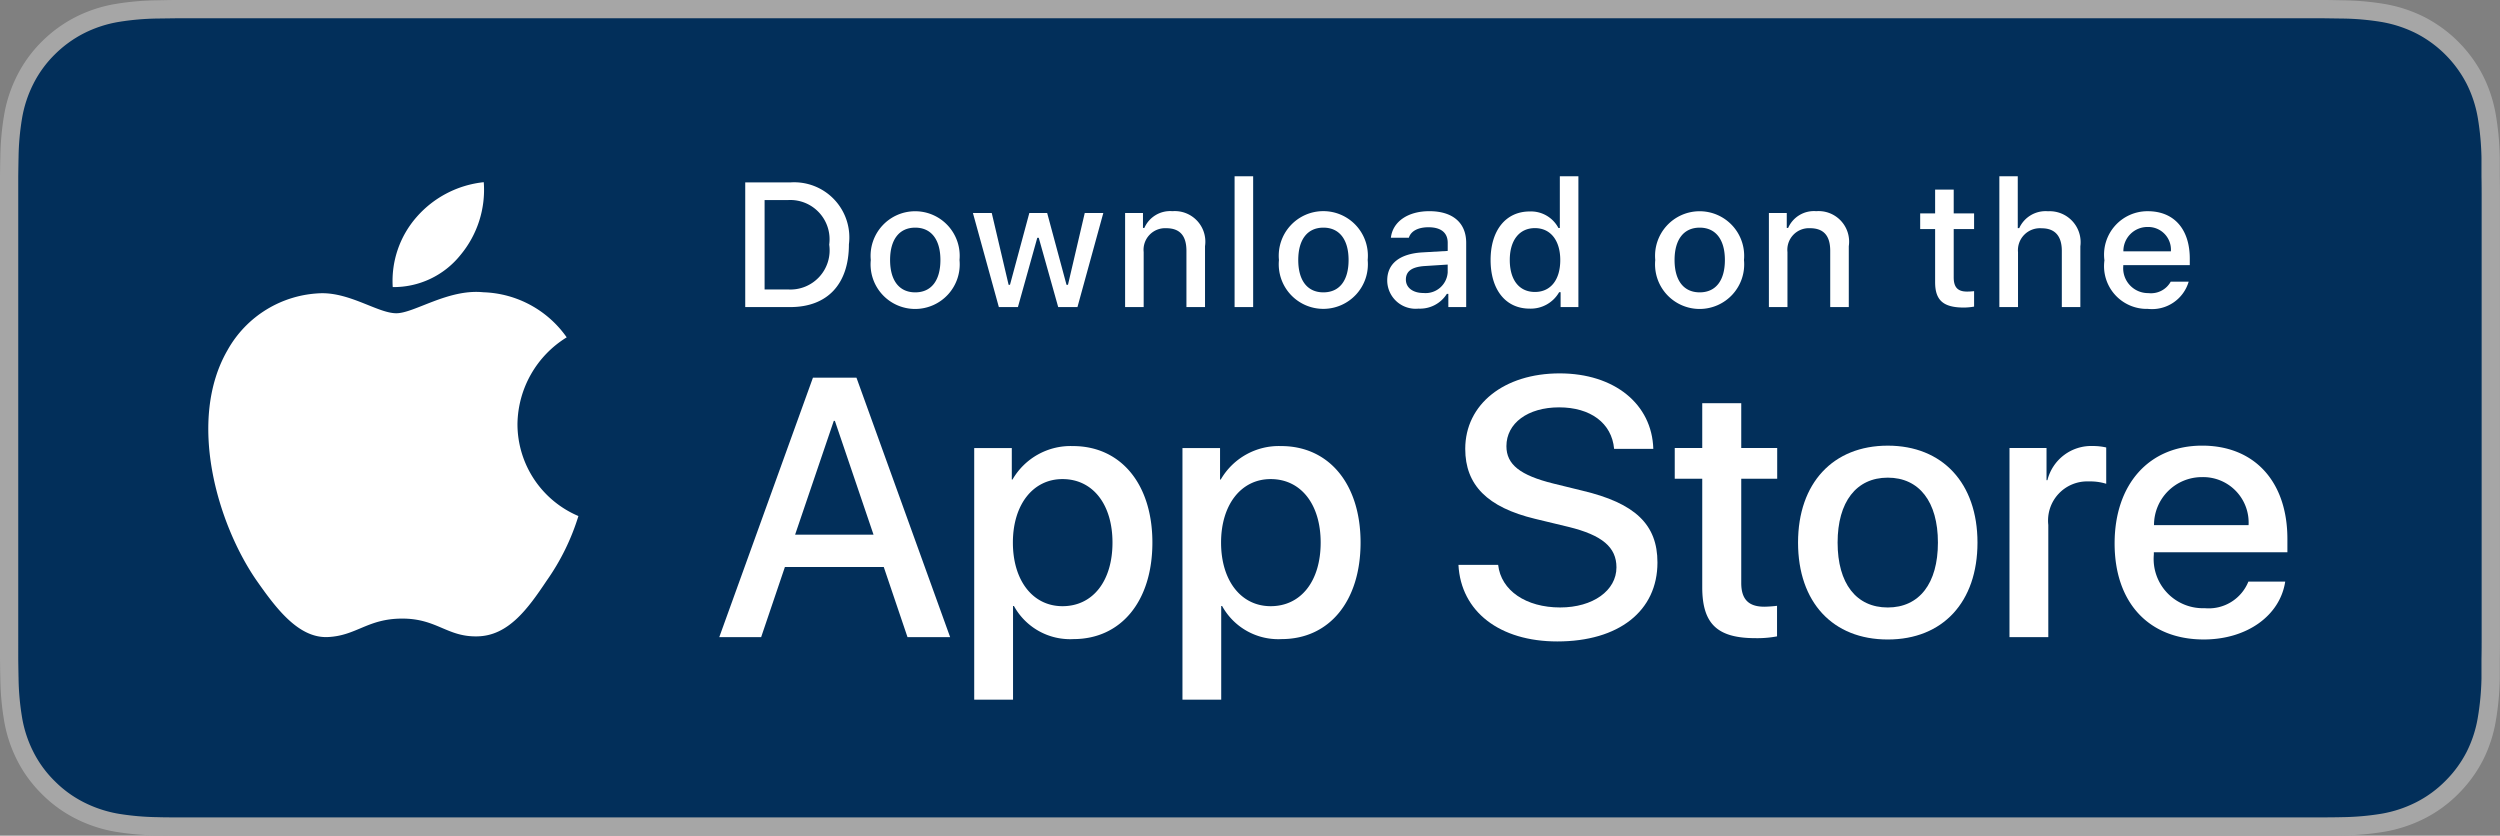 <?xml version="1.0" encoding="UTF-8"?> <svg xmlns="http://www.w3.org/2000/svg" id="Download_on_the_App_Store_Badge_US-UK_RGB_blk_4SVG_092917-0" width="139.087" height="46.492" viewBox="0 0 139.087 46.492"><rect x="0" y="0" width="139.087" height="46.492" fill="#808080" stroke="none"/><g id="Group_20466" data-name="Group 20466" transform="translate(0 0)"><g id="Group_20464" data-name="Group 20464"><path id="Path_2038" data-name="Path 2038" d="M128.011,0H11.082c-.426,0-.847,0-1.272,0C9.454,0,9.1.011,8.742.017A15.359,15.359,0,0,0,6.413.222,7.747,7.747,0,0,0,4.2.951a7.483,7.483,0,0,0-1.881,1.37A7.274,7.274,0,0,0,.952,4.205,7.673,7.673,0,0,0,.226,6.418,15.1,15.1,0,0,0,.018,8.745C.007,9.1.006,9.459,0,9.815V36.681c.006.361.007.711.018,1.072a15.1,15.1,0,0,0,.208,2.327,7.657,7.657,0,0,0,.726,2.213,7.215,7.215,0,0,0,1.369,1.876A7.293,7.293,0,0,0,4.2,45.539a7.788,7.788,0,0,0,2.209.733,15.638,15.638,0,0,0,2.329.205c.359.008.712.012,1.068.012.425,0,.846,0,1.272,0H128.011c.418,0,.842,0,1.26,0,.354,0,.717,0,1.072-.012a15.434,15.434,0,0,0,2.325-.206,7.909,7.909,0,0,0,2.218-.733,7.3,7.3,0,0,0,1.88-1.37,7.433,7.433,0,0,0,1.373-1.876,7.677,7.677,0,0,0,.72-2.213,15.7,15.7,0,0,0,.216-2.327c0-.361,0-.711,0-1.072.009-.422.009-.842.009-1.271V11.084c0-.426,0-.848-.009-1.269,0-.356,0-.714,0-1.07a15.7,15.7,0,0,0-.216-2.327,7.693,7.693,0,0,0-.72-2.212A7.516,7.516,0,0,0,134.885.951a7.866,7.866,0,0,0-2.218-.729,15.161,15.161,0,0,0-2.325-.205C129.988.011,129.625,0,129.271,0c-.418,0-.842,0-1.26,0Z" transform="translate(0 0)" fill="#a6a6a6"></path><path id="Path_2039" data-name="Path 2039" d="M9.674,45.333c-.354,0-.7,0-1.051-.012a14.747,14.747,0,0,1-2.173-.19,6.839,6.839,0,0,1-1.926-.637A6.283,6.283,0,0,1,2.9,43.313,6.184,6.184,0,0,1,1.715,41.69a6.651,6.651,0,0,1-.631-1.926A14.428,14.428,0,0,1,.89,37.584c-.007-.245-.017-1.061-.017-1.061V9.673s.01-.8.017-1.04a14.378,14.378,0,0,1,.192-2.176,6.69,6.69,0,0,1,.632-1.932A6.246,6.246,0,0,1,2.894,2.9a6.469,6.469,0,0,1,1.63-1.188A6.768,6.768,0,0,1,6.446,1.08,14.629,14.629,0,0,1,8.626.889L9.674.875H129.123l1.061.015a14.4,14.4,0,0,1,2.16.189,6.9,6.9,0,0,1,1.942.637,6.5,6.5,0,0,1,2.807,2.813,6.7,6.7,0,0,1,.622,1.917,15.108,15.108,0,0,1,.2,2.194c0,.329,0,.683,0,1.035.009.436.009.851.009,1.269V35.267c0,.422,0,.834-.009,1.25,0,.378,0,.724,0,1.081a14.8,14.8,0,0,1-.2,2.154,6.67,6.67,0,0,1-.628,1.941,6.37,6.37,0,0,1-1.18,1.611,6.292,6.292,0,0,1-1.627,1.188,6.813,6.813,0,0,1-1.939.639,14.578,14.578,0,0,1-2.173.19c-.34.008-.7.012-1.043.012l-1.26,0Z" transform="translate(0.142 0.142)" fill="#022f5a"></path></g><g id="_Group_" data-name="&lt;Group&gt;" transform="translate(11.59 10.136)"><g id="_Group_2" data-name="&lt;Group&gt;"><g id="_Group_3" data-name="&lt;Group&gt;"><path id="_Path_" data-name="&lt;Path&gt;" d="M27.171,21.328A5.752,5.752,0,0,1,29.91,16.5a5.888,5.888,0,0,0-4.639-2.508c-1.952-.2-3.844,1.168-4.839,1.168-1.014,0-2.545-1.148-4.194-1.114a6.178,6.178,0,0,0-5.2,3.171c-2.248,3.892-.571,9.612,1.582,12.758,1.077,1.54,2.336,3.261,3.984,3.2,1.612-.067,2.214-1.028,4.16-1.028,1.928,0,2.493,1.028,4.174.989,1.73-.028,2.82-1.547,3.859-3.1a12.741,12.741,0,0,0,1.765-3.594A5.558,5.558,0,0,1,27.171,21.328Z" transform="translate(-9.972 -7.868)" fill="#fff"></path><path id="_Path_2" data-name="&lt;Path&gt;" d="M22.564,12.777a5.663,5.663,0,0,0,1.3-4.057,5.762,5.762,0,0,0-3.728,1.929A5.389,5.389,0,0,0,18.8,14.556,4.764,4.764,0,0,0,22.564,12.777Z" transform="translate(-8.54 -8.72)" fill="#fff"></path></g></g><g id="Group_20465" data-name="Group 20465" transform="translate(28.425 10.636)"><path id="Path_2040" data-name="Path 2040" d="M43.58,28.61h-5.5l-1.321,3.9h-2.33l5.211-14.434h2.421l5.211,14.434H44.9Zm-4.932-1.8H43.01l-2.15-6.331H40.8Z" transform="translate(-34.427 -17.837)" fill="#fff"></path><path id="Path_2041" data-name="Path 2041" d="M56.544,26.72c0,3.27-1.75,5.371-4.392,5.371a3.567,3.567,0,0,1-3.311-1.841h-.05v5.212h-2.16v-14h2.091v1.75h.04a3.733,3.733,0,0,1,3.351-1.86C54.783,21.348,56.544,23.459,56.544,26.72Zm-2.22,0c0-2.131-1.1-3.531-2.781-3.531-1.65,0-2.76,1.43-2.76,3.531,0,2.12,1.11,3.54,2.76,3.54C53.223,30.26,54.324,28.87,54.324,26.72Z" transform="translate(-32.446 -17.307)" fill="#fff"></path><path id="Path_2042" data-name="Path 2042" d="M66.509,26.72c0,3.27-1.75,5.371-4.392,5.371a3.567,3.567,0,0,1-3.311-1.841h-.05v5.212H56.6v-14h2.091v1.75h.04a3.733,3.733,0,0,1,3.351-1.86C64.748,21.348,66.509,23.459,66.509,26.72Zm-2.22,0c0-2.131-1.1-3.531-2.781-3.531-1.65,0-2.76,1.43-2.76,3.531,0,2.12,1.11,3.54,2.76,3.54,1.68,0,2.781-1.39,2.781-3.54Z" transform="translate(-30.829 -17.307)" fill="#fff"></path><path id="Path_2043" data-name="Path 2043" d="M72.019,28.524c.16,1.431,1.551,2.371,3.451,2.371,1.821,0,3.131-.94,3.131-2.23,0-1.12-.79-1.791-2.661-2.251l-1.871-.451c-2.65-.64-3.881-1.88-3.881-3.891,0-2.49,2.17-4.2,5.252-4.2,3.05,0,5.141,1.711,5.211,4.2h-2.18c-.131-1.44-1.321-2.31-3.061-2.31s-2.931.88-2.931,2.16c0,1.02.761,1.621,2.621,2.081l1.59.39c2.961.7,4.192,1.89,4.192,4,0,2.7-2.151,4.392-5.572,4.392-3.2,0-5.362-1.652-5.5-4.262Z" transform="translate(-28.685 -17.871)" fill="#fff"></path><path id="Path_2044" data-name="Path 2044" d="M83.863,19.3v2.49h2V23.5h-2v5.8c0,.9.4,1.321,1.28,1.321a6.747,6.747,0,0,0,.711-.05v1.7a5.932,5.932,0,0,1-1.2.1c-2.131,0-2.961-.8-2.961-2.841V23.5h-1.53V21.79h1.53V19.3Z" transform="translate(-27.004 -17.639)" fill="#fff"></path><path id="Path_2045" data-name="Path 2045" d="M86.065,26.723c0-3.311,1.95-5.392,4.991-5.392s4.992,2.081,4.992,5.392-1.931,5.392-4.992,5.392S86.065,30.043,86.065,26.723Zm7.782,0c0-2.271-1.041-3.612-2.791-3.612s-2.79,1.351-2.79,3.612c0,2.28,1.04,3.611,2.79,3.611s2.791-1.33,2.791-3.611Z" transform="translate(-26.046 -17.309)" fill="#fff"></path><path id="Path_2046" data-name="Path 2046" d="M96.186,21.458h2.06v1.791h.05a2.51,2.51,0,0,1,2.531-1.9,3.331,3.331,0,0,1,.74.081v2.02a3.019,3.019,0,0,0-.971-.131,2.177,2.177,0,0,0-2.251,2.421v6.242h-2.16Z" transform="translate(-24.403 -17.307)" fill="#fff"></path><path id="Path_2047" data-name="Path 2047" d="M110.71,28.893c-.291,1.91-2.151,3.221-4.531,3.221-3.061,0-4.961-2.051-4.961-5.342s1.91-5.442,4.871-5.442c2.911,0,4.742,2,4.742,5.191v.74H103.4v.131a2.741,2.741,0,0,0,2.831,2.981,2.381,2.381,0,0,0,2.43-1.48Zm-7.3-3.141h5.261a2.531,2.531,0,0,0-2.581-2.671,2.664,2.664,0,0,0-2.68,2.671Z" transform="translate(-23.587 -17.309)" fill="#fff"></path></g></g></g><g id="_Group_4" data-name="&lt;Group&gt;" transform="translate(41.461 9.807)"><g id="Group_20467" data-name="Group 20467"><path id="Path_2048" data-name="Path 2048" d="M38.176,8.732a3.068,3.068,0,0,1,3.263,3.446c0,2.216-1.2,3.489-3.263,3.489H35.671V8.732Zm-1.428,5.955h1.308a2.18,2.18,0,0,0,2.287-2.494,2.186,2.186,0,0,0-2.287-2.48H36.748Z" transform="translate(-35.671 -8.39)" fill="#fff"></path><path id="Path_2049" data-name="Path 2049" d="M41.682,12.824a2.479,2.479,0,1,1,4.936,0,2.48,2.48,0,1,1-4.936,0Zm3.874,0c0-1.134-.51-1.8-1.4-1.8s-1.4.663-1.4,1.8.505,1.8,1.4,1.8,1.4-.663,1.4-1.8Z" transform="translate(-34.697 -8.166)" fill="#fff"></path><path id="Path_2050" data-name="Path 2050" d="M52.385,15.429H51.314l-1.082-3.855h-.082l-1.077,3.855H48.012l-1.443-5.234h1.048l.938,3.994h.077l1.076-3.994H50.7l1.076,3.994h.082l.933-3.994h1.033Z" transform="translate(-33.902 -8.152)" fill="#fff"></path><path id="Path_2051" data-name="Path 2051" d="M53.854,10.21h.994v.831h.077a1.567,1.567,0,0,1,1.562-.932A1.7,1.7,0,0,1,58.3,12.055v3.388H57.266V12.315c0-.841-.365-1.259-1.129-1.259a1.2,1.2,0,0,0-1.25,1.326v3.062H53.854Z" transform="translate(-32.72 -8.167)" fill="#fff"></path><path id="Path_2052" data-name="Path 2052" d="M59.094,8.437h1.033v7.277H59.094Z" transform="translate(-31.869 -8.437)" fill="#fff"></path><path id="Path_2053" data-name="Path 2053" d="M61.219,12.824a2.48,2.48,0,1,1,4.937,0,2.48,2.48,0,1,1-4.937,0Zm3.874,0c0-1.134-.51-1.8-1.4-1.8s-1.4.663-1.4,1.8.505,1.8,1.4,1.8S65.093,13.963,65.093,12.824Z" transform="translate(-31.526 -8.166)" fill="#fff"></path><path id="Path_2054" data-name="Path 2054" d="M66.4,13.963c0-.942.7-1.485,1.947-1.562l1.418-.082v-.452c0-.553-.365-.865-1.071-.865-.577,0-.976.212-1.091.582h-1c.106-.9.951-1.476,2.138-1.476,1.312,0,2.052.653,2.052,1.759v3.576H69.8v-.736h-.082a1.761,1.761,0,0,1-1.572.822A1.581,1.581,0,0,1,66.4,13.963Zm3.364-.447v-.438l-1.278.082c-.721.048-1.048.293-1.048.755s.409.745.971.745a1.234,1.234,0,0,0,1.355-1.144Z" transform="translate(-30.683 -8.166)" fill="#fff"></path><path id="Path_2055" data-name="Path 2055" d="M71.348,13.095c0-1.654.85-2.7,2.173-2.7a1.725,1.725,0,0,1,1.6.918H75.2V8.437h1.033v7.277h-.99v-.827h-.082a1.817,1.817,0,0,1-1.644.913C72.189,15.8,71.348,14.753,71.348,13.095Zm1.067,0c0,1.11.523,1.778,1.4,1.778s1.409-.678,1.409-1.774-.544-1.778-1.409-1.778-1.4.673-1.4,1.774Z" transform="translate(-29.88 -8.437)" fill="#fff"></path><path id="Path_2056" data-name="Path 2056" d="M79.232,12.824a2.479,2.479,0,1,1,4.936,0,2.48,2.48,0,1,1-4.936,0Zm3.874,0c0-1.134-.51-1.8-1.4-1.8s-1.4.663-1.4,1.8.505,1.8,1.4,1.8S83.106,13.963,83.106,12.824Z" transform="translate(-28.603 -8.166)" fill="#fff"></path><path id="Path_2057" data-name="Path 2057" d="M84.669,10.21h.994v.831h.077a1.567,1.567,0,0,1,1.562-.932,1.7,1.7,0,0,1,1.812,1.947v3.388H88.081V12.315c0-.841-.365-1.259-1.129-1.259a1.2,1.2,0,0,0-1.25,1.326v3.062H84.669Z" transform="translate(-27.718 -8.167)" fill="#fff"></path><path id="Path_2058" data-name="Path 2058" d="M93.776,9.074V10.4H94.91v.87H93.776v2.691c0,.548.226.788.74.788a3.448,3.448,0,0,0,.394-.024v.86a3.389,3.389,0,0,1-.562.053c-1.149,0-1.606-.4-1.606-1.413V11.271h-.831V10.4h.831V9.074Z" transform="translate(-26.543 -8.334)" fill="#fff"></path><path id="Path_2059" data-name="Path 2059" d="M95.7,8.437h1.024v2.884h.082a1.61,1.61,0,0,1,1.6-.938,1.724,1.724,0,0,1,1.8,1.951v3.379H99.175V12.59c0-.836-.389-1.259-1.119-1.259a1.223,1.223,0,0,0-1.318,1.327v3.057H95.7Z" transform="translate(-25.927 -8.437)" fill="#fff"></path><path id="Path_2060" data-name="Path 2060" d="M105.419,14.03a2.125,2.125,0,0,1-2.268,1.514,2.377,2.377,0,0,1-2.418-2.7,2.414,2.414,0,0,1,2.413-2.734c1.456,0,2.335.995,2.335,2.638v.36h-3.7v.058a1.383,1.383,0,0,0,1.394,1.5,1.255,1.255,0,0,0,1.245-.635Zm-3.633-1.687h2.644a1.263,1.263,0,0,0-1.288-1.356,1.339,1.339,0,0,0-1.355,1.356Z" transform="translate(-25.114 -8.166)" fill="#fff"></path></g></g></svg> 